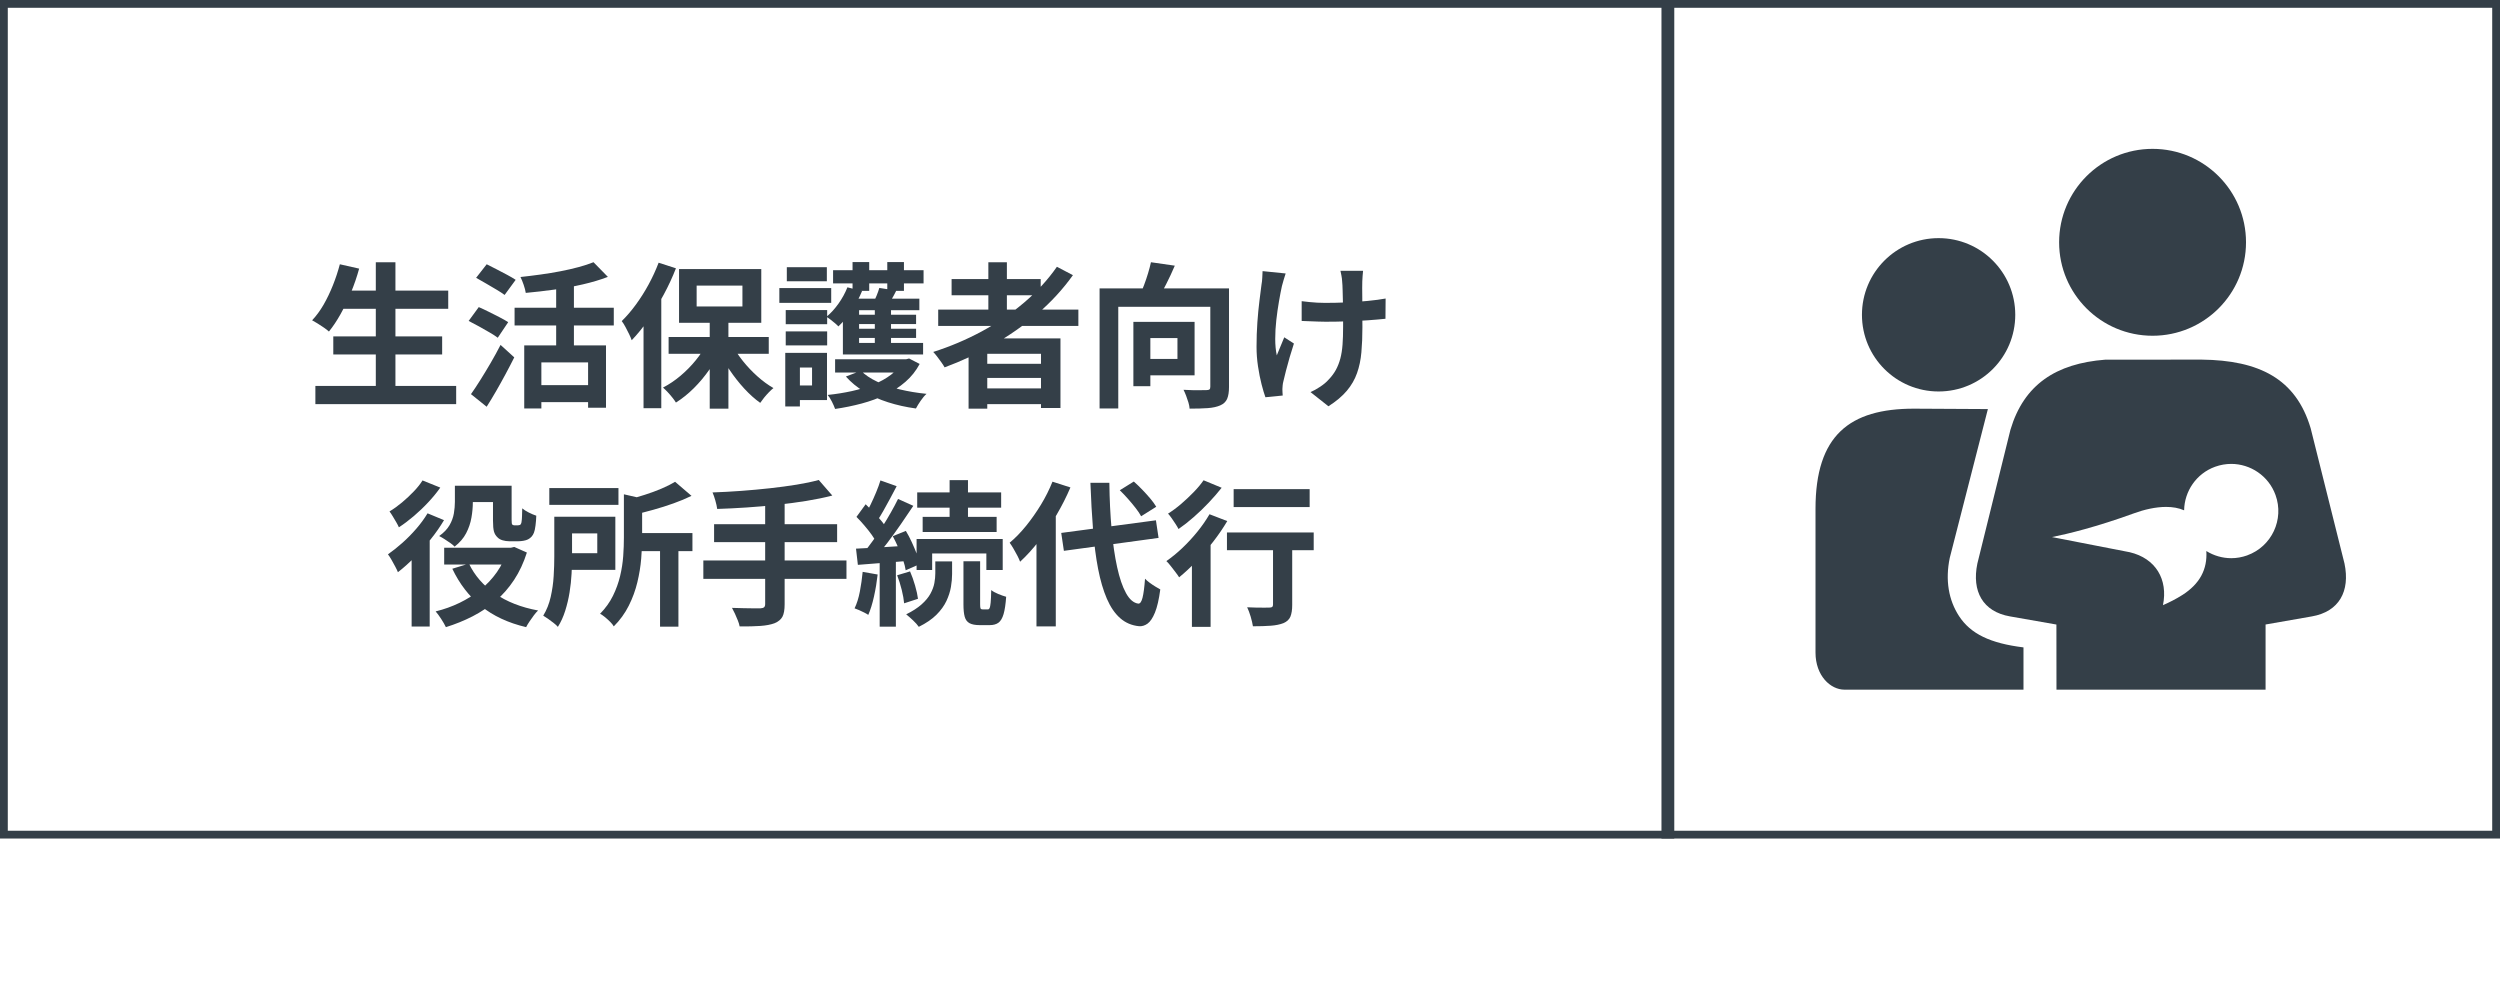 <?xml version="1.0" encoding="UTF-8"?><svg id="b" xmlns="http://www.w3.org/2000/svg" viewBox="0 0 80.26 31.899"><defs><style>.d{fill:none;stroke:#343f48;stroke-miterlimit:10;stroke-width:.25px;}.e{fill:#343f48;stroke-width:0px;}</style></defs><g id="c"><path class="e" d="m59.213,22.141h5.749v-1.357c-1.065-.131-1.696-.433-2.069-1.005-.334-.512-.447-1.152-.298-1.869l1.224-4.777-2.375-.013c-2.063,0-3.159.854-3.159,3.214v4.615c0,.747.481,1.192.93,1.192Z"/><path class="e" d="m64.698,10.107c0-1.36-1.101-2.462-2.461-2.462s-2.461,1.102-2.461,2.462,1.101,2.461,2.461,2.461,2.461-1.101,2.461-2.461Z"/><path class="e" d="m72.106,7.779c0-1.657-1.343-3-3-3s-3,1.343-3,3,1.343,3,3,3,3-1.343,3-3Z"/><path class="e" d="m75.268,18.093l-1.087-4.346c-.474-1.593-1.654-2.18-3.499-2.202l-3.096.002c-1.578.123-2.611.797-3.043,2.251l-1.062,4.295c-.183.888.172,1.543,1.049,1.696l1.489.261.002,2.091h6.713v-2.092l1.486-.26c.876-.153,1.233-.808,1.048-1.696Zm-3.123-.263c-.169.06-.343.09-.512.09-.285,0-.563-.082-.801-.23.038.586-.209,1.057-.777,1.416-.19.121-.398.227-.615.322.167-.827-.233-1.503-1.069-1.7l-2.494-.486c.503-.101,1.418-.321,2.639-.765.318-.116.682-.203,1.024-.203.206,0,.404.032.579.109.01-.61.389-1.179.996-1.399.17-.061.344-.091.515-.091.618,0,1.2.383,1.423.998.285.786-.122,1.654-.908,1.938Z"/><path class="e" d="m10.91,8.484l.62.14c-.07.257-.157.51-.26.76-.103.25-.215.482-.335.698-.12.215-.245.402-.375.562-.04-.037-.092-.078-.157-.123-.065-.045-.133-.089-.203-.133-.07-.043-.13-.078-.18-.105.133-.14.256-.307.368-.5.111-.193.211-.402.3-.625s.163-.448.223-.675Zm-.785,3.905h4.52v.585h-4.52v-.585Zm.575-1.59h3.495v.58h-3.495v-.58Zm.21-1.47h3.48v.585h-3.48v-.585Zm1.155-.91h.63v4.255h-.63v-4.255Z"/><path class="e" d="m15.045,10.304l.325-.445c.093.04.2.09.32.15.12.06.237.119.35.177s.205.111.275.157l-.335.5c-.066-.05-.154-.107-.262-.17-.108-.063-.223-.128-.343-.195s-.23-.125-.33-.175Zm.075,2.35c.09-.127.189-.276.297-.448s.219-.355.333-.55.22-.389.32-.583l.44.4c-.087.173-.179.352-.278.535-.098.183-.198.363-.3.54-.102.177-.204.347-.308.51l-.505-.405Zm.165-3.735l.34-.435c.093.047.198.1.315.16.117.06.231.12.343.18.111.06.203.113.272.16l-.355.485c-.067-.05-.153-.107-.26-.17-.106-.063-.218-.129-.335-.197s-.223-.129-.32-.183Zm1.235.96h3.185v.57h-3.185v-.57Zm2.535-1.46l.46.47c-.243.094-.513.174-.81.242-.297.068-.601.124-.913.167-.312.043-.616.078-.913.105-.01-.07-.032-.156-.067-.258-.035-.102-.069-.186-.103-.252.213-.023.429-.05.647-.08s.431-.065.638-.105.4-.084.58-.133c.18-.048.34-.101.48-.157Zm-2.225,2.67h2.625v2h-.575v-1.455h-1.5v1.48h-.55v-2.025Zm.395,1.275h1.895v.545h-1.895v-.545Zm.63-3.38h.57v2.42h-.57v-2.42Z"/><path class="e" d="m21.145,8.434l.555.18c-.11.283-.241.566-.393.847s-.315.548-.49.8c-.175.252-.354.472-.537.662-.017-.05-.043-.113-.08-.19s-.077-.155-.12-.235c-.043-.08-.083-.143-.12-.19.157-.153.309-.33.455-.53.146-.2.283-.415.408-.645s.232-.463.322-.7Zm-.485,1.38l.57-.57v3.86h-.57v-3.29Zm2.04,1.195l.47.165c-.106.233-.236.461-.39.683s-.322.423-.505.605c-.183.182-.375.336-.575.462-.03-.05-.069-.105-.118-.165-.048-.06-.098-.118-.15-.173s-.101-.103-.147-.143c.193-.1.38-.226.56-.377.18-.152.344-.318.492-.5.148-.182.27-.367.363-.557Zm-1.235-.19h3.215v.54h-3.215v-.54Zm.335-2.18h2.64v1.725h-2.64v-1.725Zm.565.53v.67h1.47v-.67h-1.47Zm.42,1.02h.6v2.93h-.6v-2.93Zm.715.87c.093.18.211.358.353.535s.297.34.465.49c.168.15.339.275.513.375-.043.033-.092.078-.147.135s-.107.115-.155.175c-.048.06-.089.115-.123.165-.173-.123-.344-.277-.513-.46-.168-.183-.325-.382-.47-.597-.145-.215-.27-.434-.373-.657l.45-.16Z"/><path class="e" d="m25.02,9.249h1.665v.475h-1.665v-.475Zm.19,2.08h.47v1.72h-.47v-1.72Zm.015-1.375h1.33v.455h-1.33v-.455Zm0,.685h1.33v.45h-1.33v-.45Zm.035-2.06h1.285v.45h-1.285v-.45Zm.24,2.75h1.05v1.515h-1.05v-.47h.57v-.575h-.57v-.47Zm1.705-2.105l.47.12c-.087.213-.199.422-.335.625-.137.203-.279.373-.425.51-.023-.027-.058-.06-.105-.1s-.095-.079-.145-.117c-.05-.038-.093-.069-.13-.093.14-.117.269-.259.388-.427.118-.168.212-.341.282-.518Zm1.78,2.31h.105l.095-.025.34.175c-.117.22-.269.412-.458.575-.188.163-.4.302-.637.415s-.492.207-.765.28c-.273.073-.558.132-.855.175-.023-.067-.058-.145-.103-.235-.045-.09-.091-.162-.137-.215.267-.027.525-.068.775-.123s.482-.126.697-.212c.215-.087.403-.192.565-.315s.288-.265.378-.425v-.07Zm-2.24-2.86h2.905v.425h-2.905v-.425Zm.065,2.86h2.315v.425h-2.315v-.425Zm2.705-1.945v.37h-1.935v1.05h2.055v.37h-2.575v-1.79h2.455Zm-1.875,2.315c.13.13.302.246.515.347.213.102.457.185.73.25.273.065.56.113.86.143-.06.053-.123.127-.188.222s-.116.177-.152.248c-.317-.043-.616-.11-.897-.2-.282-.09-.537-.204-.765-.343-.229-.138-.424-.299-.587-.483l.485-.185Zm-.335-1.8h2.105v.3h-2.105v-.3Zm0,.45h2.105v.295h-2.105v-.295Zm.065-2.14h.535v.925h-.535v-.925Zm.86.83l.545.085c-.05.1-.1.193-.15.278-.05.085-.095.159-.135.222l-.46-.085c.037-.077.074-.161.112-.252.038-.092.067-.174.087-.248Zm-.145.515h.52v1.53h-.52v-1.53Zm.4-1.345h.535v.925h-.535v-.925Z"/><path class="e" d="m33.93,8.564l.515.27c-.324.453-.704.867-1.14,1.24-.437.373-.908.703-1.413.99s-1.027.53-1.567.73c-.023-.043-.057-.096-.1-.157s-.089-.124-.138-.188-.091-.113-.127-.15c.543-.173,1.062-.393,1.558-.66.495-.267.948-.575,1.36-.925.412-.35.763-.733,1.053-1.15Zm-3.81,1.375h4.5v.525h-4.5v-.525Zm.43-.98h2.86v.52h-2.86v-.52Zm.545,1.905h2.95v2.235h-.625v-1.74h-1.725v1.76h-.6v-2.255Zm.34.815h2.23v.455h-2.23v-.455Zm0,.79h2.23v.505h-2.23v-.505Zm.295-4.05h.595v1.815h-.595v-1.815Z"/><path class="e" d="m35.301,9.259h3.765v.59h-3.165v3.265h-.6v-3.855Zm1.085,1.075h.545v2.065h-.545v-2.065Zm.565-1.915l.765.11c-.087.203-.179.402-.278.595-.098.193-.188.357-.268.49l-.58-.125c.046-.103.093-.217.14-.34.047-.123.089-.248.127-.375.039-.127.069-.245.093-.355Zm-.33,1.915h1.73v1.715h-1.73v-.525h1.18v-.67h-1.18v-.52Zm2.235-1.075h.6v3.165c0,.16-.02.287-.06.38s-.113.163-.22.21c-.107.047-.24.076-.4.088-.16.011-.355.017-.585.017-.003-.057-.016-.122-.037-.195-.022-.073-.047-.146-.075-.22-.028-.073-.056-.136-.083-.19.1.007.199.011.297.012.099.002.188.002.268,0,.08-.001.137-.002.17-.002.047,0,.079-.008.098-.022.018-.015.027-.044.027-.087v-3.155Z"/><path class="e" d="m41.275,8.779c-.02.06-.042.129-.065.207-.023.078-.042.144-.055.198-.03.137-.062.301-.095.493s-.062.391-.085.597c-.023.207-.035.409-.035.607s.017.374.05.528c.033-.077.071-.169.115-.278.043-.108.085-.209.125-.302l.31.2c-.047.143-.092.291-.137.442-.045.152-.084.295-.118.43s-.062.251-.085.348c-.01.037-.018.079-.022.127s-.008.087-.008.117c0,.023,0,.055.003.095.001.04.004.077.007.11l-.555.055c-.037-.1-.077-.238-.123-.412-.045-.175-.083-.368-.115-.58s-.047-.421-.047-.627c0-.273.009-.537.027-.79.018-.253.041-.484.067-.693.027-.208.048-.379.065-.512.013-.07.022-.144.025-.222.003-.078.007-.149.01-.213l.74.075Zm.515.89c.08.01.162.019.245.028.083.008.167.015.252.02.085.005.171.007.257.007.217,0,.443-.005.68-.015s.465-.026.685-.048c.22-.021.412-.047.575-.077l-.005.65c-.157.017-.342.032-.555.048-.213.015-.438.027-.673.035-.235.008-.466.012-.692.012-.07,0-.15-.001-.24-.005-.09-.003-.18-.007-.27-.01-.09-.003-.177-.007-.26-.01v-.635Zm1.97-.975c-.007.053-.012.109-.015.167-.003.059-.007.116-.01.173-.003.047-.004.117-.003.212.002.095.003.202.003.32v.36c0,.122,0,.234.002.337.001.103.002.183.002.24,0,.297-.011.566-.033.808-.021.242-.068.464-.14.667-.071.203-.18.392-.325.565s-.343.34-.593.5l-.575-.455c.093-.04.197-.097.31-.172s.203-.151.27-.228c.097-.1.175-.205.235-.315.06-.11.107-.232.143-.365.035-.133.058-.282.07-.445s.018-.352.018-.565v-.34c0-.137-.002-.278-.005-.425-.003-.146-.007-.282-.01-.407s-.008-.221-.015-.287c-.003-.063-.011-.127-.023-.19-.012-.063-.022-.115-.032-.155h.725Z"/><path class="e" d="m13.725,16.479l.53.22c-.12.203-.262.407-.427.613-.165.205-.337.398-.518.58-.18.182-.358.341-.535.478-.017-.043-.044-.102-.083-.175-.038-.073-.079-.147-.122-.222-.043-.075-.082-.134-.115-.177.153-.107.308-.23.465-.37.157-.14.305-.291.445-.452.14-.162.26-.326.36-.492Zm-.16-1.055l.57.23c-.11.156-.238.313-.385.47-.146.157-.301.304-.462.442-.162.138-.322.259-.482.363-.02-.047-.048-.102-.085-.165-.037-.063-.074-.127-.113-.19-.038-.063-.072-.115-.103-.155.133-.08.268-.177.403-.29.135-.113.261-.231.377-.353.117-.122.21-.239.28-.353Zm-.35,2.22l.555-.555.025.01v3.015h-.58v-2.47Zm3.07-.06h.12l.105-.025.405.18c-.104.327-.24.619-.41.877-.17.258-.367.483-.592.675s-.472.357-.74.495c-.269.138-.555.254-.858.348-.037-.077-.087-.165-.152-.265-.065-.1-.124-.18-.177-.24.27-.067.525-.158.767-.275s.464-.257.667-.42c.204-.163.379-.35.528-.56.148-.21.261-.442.337-.695v-.095Zm-1.68-1.99h.575v.535c0,.153-.015.317-.045.49-.03.173-.087.34-.17.5-.083.16-.207.303-.37.43-.034-.037-.081-.076-.143-.12-.062-.043-.124-.085-.188-.125s-.118-.072-.165-.095c.15-.107.261-.223.333-.348s.118-.252.14-.382c.021-.13.032-.252.032-.365v-.52Zm-.345,1.99h2.235v.54h-2.235v-.54Zm.795.51c.183.383.463.705.84.965.377.26.837.44,1.38.54-.043.04-.089.093-.137.157-.048.065-.095.131-.14.198s-.081.127-.107.18c-.58-.137-1.062-.363-1.448-.677-.385-.315-.692-.714-.922-1.198l.535-.165Zm-.175-2.5h1.3v.525h-1.3v-.525Zm.945,0h.6v1.09c0,.09.006.142.02.155.006.007.016.013.027.018s.024.008.038.008h.115c.01,0,.022-.002.038-.005.015-.003.027-.007.038-.01.006-.007.015-.018.025-.035.01-.017.017-.043.02-.08.007-.037.011-.092.013-.165.001-.073.004-.156.007-.25.05.043.119.088.208.133s.169.079.243.103c-.003.107-.012.212-.025.315-.013.104-.03.18-.05.23-.037.097-.1.168-.19.215-.04.02-.089.035-.147.045-.059.01-.111.015-.158.015h-.305c-.067,0-.135-.01-.205-.03-.07-.02-.127-.053-.17-.1-.05-.047-.086-.107-.108-.18-.021-.073-.032-.192-.032-.355v-1.115Z"/><path class="e" d="m17.795,16.589h.57v1.28c0,.167-.005.349-.015.548-.01.198-.032.399-.065.603s-.08.4-.14.59-.138.362-.235.515c-.03-.037-.075-.078-.135-.125-.06-.047-.121-.092-.182-.135-.062-.043-.113-.077-.153-.1.11-.18.19-.381.24-.603.05-.222.082-.445.095-.67.014-.225.02-.434.02-.627v-1.275Zm-.16-.92h2.22v.54h-2.22v-.54Zm.49.92h1.63v1.705h-1.63v-.535h1.05v-.635h-1.05v-.535Zm1.905-.72l.72.165c-.007.05-.052.082-.135.095v1.135c0,.203-.01.427-.03.673-.02.245-.061.497-.123.755-.062.258-.153.509-.275.752-.122.243-.282.465-.482.665-.023-.043-.062-.092-.115-.145-.054-.053-.109-.104-.167-.152-.059-.048-.111-.084-.158-.108.173-.177.311-.368.413-.575.102-.207.178-.418.23-.635.052-.217.085-.431.1-.642.015-.212.022-.411.022-.598v-1.385Zm1.645-.4l.525.45c-.177.087-.37.167-.58.242s-.423.143-.64.203c-.217.06-.428.115-.635.165-.014-.07-.041-.153-.083-.248-.042-.095-.081-.173-.118-.233.187-.05.374-.105.562-.165.188-.06.367-.126.535-.198.168-.072.312-.144.433-.218Zm-1.41,1.645h1.965v.58h-1.965v-.58Zm.925.405h.59v2.6h-.59v-2.6Z"/><path class="e" d="m22.58,17.994h4.595v.59h-4.595v-.59Zm3.705-2.585l.435.5c-.257.067-.536.124-.837.173-.302.048-.614.09-.938.125-.324.035-.648.063-.975.085s-.642.037-.945.047c-.01-.077-.03-.167-.06-.272-.03-.105-.06-.191-.09-.258.3-.01.607-.027.923-.05.315-.023.623-.052.925-.085.302-.033.586-.072.853-.115.267-.043.503-.093.71-.15Zm-3.36,1.42h3.95v.575h-3.95v-.575Zm1.64-.71h.625v3.28c0,.18-.024.314-.072.403-.048.088-.134.157-.257.208-.117.043-.268.072-.453.085-.185.013-.406.018-.663.015-.01-.057-.029-.121-.058-.192-.028-.072-.059-.143-.092-.215-.034-.072-.065-.134-.095-.188.127.003.252.007.375.01.124.003.233.005.33.005h.205c.057-.003.097-.015.12-.035.023-.02.035-.055.035-.105v-3.27Z"/><path class="e" d="m27.696,18.359l.48.085c-.027.24-.066.476-.118.708-.052.232-.112.427-.183.588-.033-.023-.077-.048-.13-.075-.053-.027-.108-.053-.165-.078s-.105-.044-.145-.057c.073-.15.13-.33.17-.54s.07-.42.09-.63Zm-.215-.745c.224-.01.487-.024.79-.042s.612-.038.925-.058l.01.49c-.293.023-.586.046-.877.068s-.554.042-.788.062l-.06-.52Zm.015-1.02l.295-.405c.083.08.17.167.26.26.09.093.173.187.25.28s.133.18.17.26l-.32.455c-.037-.08-.091-.17-.162-.27-.072-.1-.151-.201-.238-.302-.086-.102-.171-.194-.255-.277Zm1.335-.575l.49.22c-.124.187-.257.383-.4.59-.143.207-.287.405-.43.595-.144.19-.28.357-.41.5l-.345-.19c.093-.113.19-.241.292-.382.102-.142.202-.29.3-.445s.191-.309.277-.463c.087-.153.162-.295.225-.425Zm-.565-.595l.52.185c-.067.13-.137.262-.21.397s-.145.265-.215.39c-.07.125-.137.234-.2.327l-.4-.165c.06-.103.122-.22.185-.35.063-.13.124-.265.182-.405.059-.14.104-.267.138-.38Zm-.025,2.46h.52v2.235h-.52v-2.235Zm.42-.67l.42-.17c.067.11.13.23.19.36.06.13.113.256.16.377.046.122.08.231.1.327l-.455.2c-.014-.096-.042-.208-.085-.335-.043-.126-.093-.256-.15-.387-.057-.132-.117-.256-.18-.373Zm.14,1.255l.415-.125c.06.137.114.288.162.455.048.167.079.309.093.425l-.445.145c-.01-.12-.036-.264-.077-.432-.042-.168-.091-.324-.147-.468Zm1.225-.445h.54v.405c0,.127-.012.264-.037.413-.025.148-.074.299-.145.452-.072.153-.179.301-.32.442-.142.142-.331.271-.567.388-.043-.063-.105-.133-.185-.208s-.153-.139-.22-.193c.203-.1.368-.207.495-.32.127-.113.222-.228.285-.345.063-.116.105-.23.125-.34.02-.11.03-.213.03-.31v-.385Zm-.6-.72h2.765v.995h-.525v-.53h-1.74v.53h-.5v-.995Zm.02-1.495h2.695v.49h-2.695v-.49Zm.175.785h2.375v.485h-2.375v-.485Zm.865-1.18h.59v1.415h-.59v-1.415Zm.445,2.605h.535v1.385c0,.07.005.114.015.132.01.018.032.028.065.028h.17c.023,0,.042-.014.055-.042s.024-.087.033-.175.014-.222.018-.403c.053.043.128.085.225.125.097.04.182.07.255.09-.017.237-.044.422-.083.555-.039.133-.094.226-.165.278-.072.052-.166.077-.283.077h-.32c-.14,0-.249-.021-.325-.062-.077-.042-.128-.111-.155-.208-.027-.097-.04-.228-.04-.395v-1.385Z"/><path class="e" d="m33.79,15.464l.575.185c-.127.297-.276.592-.448.885-.171.293-.356.568-.555.825-.199.257-.403.482-.613.675-.017-.05-.045-.113-.085-.19s-.083-.153-.127-.23-.086-.14-.123-.19c.184-.153.36-.335.53-.545.17-.21.328-.436.475-.677.147-.242.27-.488.37-.738Zm-.515,1.435l.61-.615.01.01v3.815h-.62v-3.21Zm.795.21l3.04-.405.085.565-3.04.415-.085-.575Zm.935-1.61h.61c.006.533.031,1.031.072,1.492.042.462.101.867.178,1.218.077.35.171.627.285.833.113.205.245.317.395.337.057.003.102-.06.135-.19.033-.13.06-.333.08-.61.037.04.086.083.15.13s.126.089.19.127.113.068.15.087c-.043.323-.101.572-.172.745s-.151.291-.237.353c-.087.062-.177.089-.27.083-.237-.023-.44-.11-.61-.26-.17-.15-.312-.358-.427-.625-.115-.267-.208-.585-.28-.955-.072-.37-.125-.787-.162-1.252-.037-.465-.065-.969-.085-1.512Zm.945.24l.45-.28c.087.077.177.163.27.26s.18.192.26.287c.08.095.143.183.19.263l-.485.305c-.04-.077-.099-.164-.175-.262s-.159-.198-.248-.298c-.088-.1-.176-.192-.262-.275Z"/><path class="e" d="m38.83,16.509l.57.22c-.13.22-.281.441-.452.662-.172.222-.352.431-.54.628-.188.197-.373.368-.553.515-.026-.043-.065-.097-.115-.163-.05-.065-.101-.131-.153-.198-.051-.066-.099-.12-.142-.16.173-.12.345-.261.515-.422.17-.162.33-.335.48-.52.15-.185.28-.373.39-.562Zm-.19-1.09l.58.24c-.124.157-.262.316-.415.478s-.313.316-.48.462c-.167.147-.33.275-.49.385-.023-.047-.055-.101-.095-.162-.04-.062-.081-.123-.123-.183-.042-.06-.081-.11-.118-.15.14-.087.282-.192.425-.315.143-.123.278-.251.405-.382s.23-.256.31-.373Zm-.375,2.265l.525-.53.075.03v2.94h-.6v-2.44Zm1.125-.59h2.785v.57h-2.785v-.57Zm.215-1.39h2.44v.575h-2.44v-.575Zm1.265,1.56h.615v2.16c0,.157-.02.281-.058.373-.039.092-.113.161-.223.208-.11.043-.245.071-.405.083-.16.012-.352.018-.575.018-.013-.087-.038-.189-.072-.308-.035-.118-.073-.219-.113-.302.097.003.193.007.29.01.097.003.183.004.26.002.077-.001.13-.002.16-.002.047,0,.079-.008.095-.022s.025-.039.025-.073v-2.145Z"/><rect class="d" x=".125" y=".125" width="53.501" height="26.67"/><rect class="d" x="53.465" y=".125" width="26.67" height="26.67"/></g></svg>